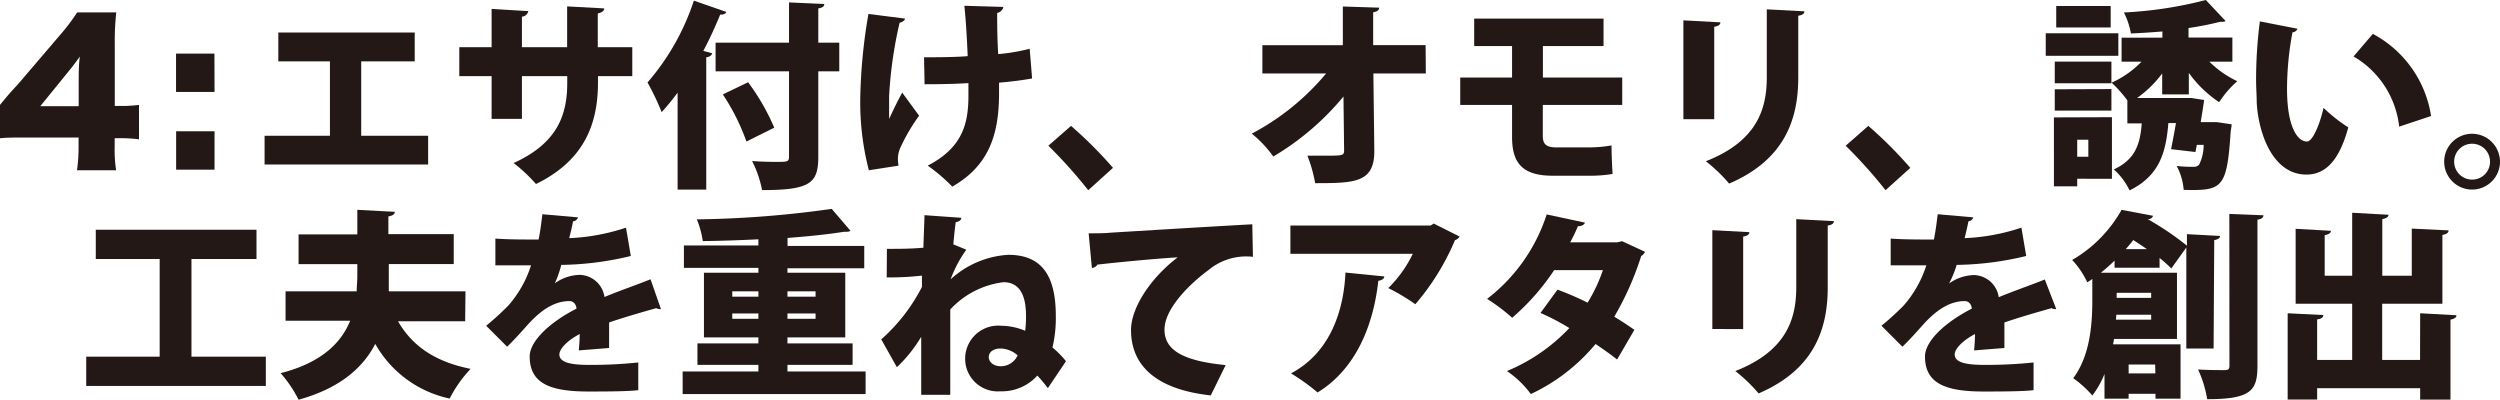 <svg xmlns="http://www.w3.org/2000/svg" viewBox="0 0 238.3 38.1"><defs><style>.cls-1{fill:#231815;}</style></defs><title>アセット 5</title><g id="レイヤー_2" data-name="レイヤー 2"><g id="レイヤー_1-2" data-name="レイヤー 1"><path class="cls-1" d="M0,10C.82,9,.82,9,1.74,8l3.93-4.6A19.74,19.74,0,0,0,7.36,1.18h3.72a26.58,26.58,0,0,0-.14,3V10.1h.53A12.85,12.85,0,0,0,13.25,10v3.28a14.43,14.43,0,0,0-1.78-.11h-.54V14a12.75,12.75,0,0,0,.14,2.23H7.34A15.86,15.86,0,0,0,7.49,14v-.89H2.36c-1.18,0-1.69,0-2.36.07ZM7.5,8c0-.82,0-1.83.11-2.61-.36.51-.63.87-1.12,1.47L3.84,10.12H7.5Z"/><path class="cls-1" d="M20.45,8.76H16.78V5.11h3.66Zm-3.66,7.41V12.51h3.66v3.66Z"/><path class="cls-1" d="M26.53,3.1h13V5.85H34.43v7.09h6.38v2.74H25.22V12.94h6.23V5.85H26.53Z"/><path class="cls-1" d="M60.27,7.26H57v.61c0,4.12-1.44,7.49-5.91,9.67a15.36,15.36,0,0,0-2.13-2c4.14-1.88,5.11-4.54,5.11-7.64V7.26H49.75v4.07H46.86V7.26H43.78V4.5h3.08V.85l3.5.21a.67.67,0,0,1-.61.53V4.5h4.31V.61L57.59.8c0,.23-.21.4-.61.48V4.5h3.29Z"/><path class="cls-1" d="M64.59,8.83a22,22,0,0,1-1.52,1.86,24,24,0,0,0-1.35-2.83A22.7,22.7,0,0,0,66.14.06l3.1,1.08c-.08.17-.28.27-.59.25-.48,1.16-1,2.32-1.61,3.46l.85.23c-.06.19-.23.34-.57.38V18.07H64.59ZM80,4.07V6.8H78v8.13c0,2.53-.76,3.19-5.36,3.19a10.42,10.42,0,0,0-.95-2.77c.8.06,1.67.08,2.28.08,1.08,0,1.24,0,1.24-.51V6.8h-7V4.07h7V.23l3.36.15c0,.21-.15.36-.57.42V4.07Zm-8.85,9.42A20.44,20.44,0,0,0,68.9,9l2.41-1.16a20.93,20.93,0,0,1,2.49,4.33Z"/><path class="cls-1" d="M86.26,1.77c0,.19-.29.36-.51.4a40,40,0,0,0-1,7c0,.59,0,1.37,0,2.17.29-.63.82-1.75,1.25-2.51l1.61,2.2A17.5,17.5,0,0,0,85.86,14a2.6,2.6,0,0,0-.27,1.16,3.84,3.84,0,0,0,.06.63l-2.83.44A25.77,25.77,0,0,1,82,9.33a51.89,51.89,0,0,1,.78-8Zm1.82,3.69c.8,0,3,0,4.16-.11C92.15,3.12,92,1.16,91.92.55l3.72.11a.72.72,0,0,1-.59.57c0,.82,0,2.36.1,3.93a19.23,19.23,0,0,0,3-.51l.23,2.83c-.85.15-1.92.3-3.15.4l0,1c0,4-1,6.93-4.46,8.91a16.07,16.07,0,0,0-2.34-2c3.25-1.69,3.88-3.91,3.88-6.65l0-1.22c-1.1.08-2.79.11-4.18.11Z"/><path class="cls-1" d="M102.09,12a39.7,39.7,0,0,1,4,4l-2.36,2.13a45.55,45.55,0,0,0-3.8-4.24Z"/><path class="cls-1" d="M135.91,7h-5L131,14.4c0,3-1.82,3.06-5.64,3.06a13.15,13.15,0,0,0-.74-2.62c.47,0,1,0,1.5,0,1.88,0,2,0,2-.51l-.06-5.13a25.54,25.54,0,0,1-6.69,5.72,11.06,11.06,0,0,0-2.05-2.18A23.47,23.47,0,0,0,126.41,7h-6.08V4.31H128l0-3.69,3.46.11c0,.21-.15.38-.57.44l0,3.13h5Z"/><path class="cls-1" d="M147.06,10v2.93c0,.72.23,1.12,1.27,1.12h3.1a12.27,12.27,0,0,0,2.18-.19c0,.76.06,2.11.1,2.72a12.8,12.8,0,0,1-2.24.17H148c-3,0-3.87-1.33-3.87-3.7V10h-4.94V7.39h4.94v-3h-3.61V1.77h12.33V4.39h-5.78v3h7.56V10Z"/><path class="cls-1" d="M160.46,11.36V1.94l3.53.19c0,.21-.19.36-.59.42v8.81ZM172,1.08c0,.21-.19.36-.59.42V7.39c0,4-1.31,7.85-6.59,10.11a14.76,14.76,0,0,0-2.22-2.13c4.9-1.92,5.81-5,5.81-8V.89Z"/><path class="cls-1" d="M178.09,12a39.7,39.7,0,0,1,4,4l-2.36,2.13a45.56,45.56,0,0,0-3.8-4.24Z"/><path class="cls-1" d="M201.92,3.17V5.32H195V3.17Zm-.61,8v5.87H198v.72h-2.22V11.19Zm-5.45-5.3h5.4V7.94h-5.4Zm5.4,2.62v2.05h-5.4V8.51ZM201.19.57V2.62H196V.57Zm-2.13,12.75H198v1.62h1.06ZM208.64,9H206.1V7a10.72,10.72,0,0,1-2.39,2.34h4.65l.51,0,1.22.19c0,.21-.25,1.65-.32,2.11h1l.53,0,1.42.21c0,.19-.06.44-.09.67-.36,5.49-.8,5.66-4.48,5.58a5.73,5.73,0,0,0-.67-2.28,12.68,12.68,0,0,0,1.54.08.72.72,0,0,0,.59-.19,4.11,4.11,0,0,0,.44-1.9h-.65l-.13.68-2.32-.27c.15-.78.32-1.65.46-2.49h-.72c-.23,2.77-.82,5-3.7,6.42a6.3,6.3,0,0,0-1.5-2c2-.93,2.51-2.34,2.66-4.39h-1.37V9.57a12,12,0,0,0-1.5-1.69,9.3,9.3,0,0,0,2.85-2h-1.9V3.59h3.89V3c-1,.08-2,.15-3,.19a7.17,7.17,0,0,0-.67-2A38.42,38.42,0,0,0,210.26,0l1.88,2c-.1.08-.15.08-.53.08a28.15,28.15,0,0,1-3,.59v.91h4.18v2.3H210.6a9.5,9.5,0,0,0,2.66,1.86,9.48,9.48,0,0,0-1.73,2,11.14,11.14,0,0,1-2.89-2.79Z"/><path class="cls-1" d="M219,2.74a.55.55,0,0,1-.48.34A29.33,29.33,0,0,0,218,8.49c0,3.46.93,5,1.9,5,.59,0,1.29-1.88,1.58-3.21a14.7,14.7,0,0,0,2.36,1.86c-.87,3.21-2.2,4.5-4,4.5-3.23,0-4.58-4-4.73-6.88,0-.67-.06-1.39-.06-2.15a43.62,43.62,0,0,1,.36-5.57Zm9.69,9.33a8.86,8.86,0,0,0-4.35-6.69l1.84-2.15a10.7,10.7,0,0,1,5.55,7.83Z"/><path class="cls-1" d="M238.3,15.41a2.66,2.66,0,1,1-2.66-2.66A2.67,2.67,0,0,1,238.3,15.41Zm-.95,0a1.71,1.71,0,1,0-1.71,1.71A1.7,1.7,0,0,0,237.35,15.41Z"/><path class="cls-1" d="M18.25,34h7.09v2.79H8.22V34h7V24.69H9.13V21.9H24.45v2.79H18.25Z"/><path class="cls-1" d="M44.34,30.62h-6.4c1.31,2.3,3.48,3.86,6.92,4.54a12.22,12.22,0,0,0-2,2.83,10.69,10.69,0,0,1-7.09-5.21C34.63,35,32.45,37,28.46,38.1a11.84,11.84,0,0,0-1.71-2.53c3.91-1,5.77-2.89,6.63-5H27.22V27.77H34c0-.47.06-.93.06-1.39v-1.2h-5.6V22.34h5.6V20l3.57.19c0,.23-.19.36-.61.44v1.69h6.23v2.85H37.06V26.4c0,.46,0,.91,0,1.37h7.31Z"/><path class="cls-1" d="M63,29.46a.43.43,0,0,1-.15,0,.57.57,0,0,1-.29-.09c-1.41.4-3.19.91-4.5,1.37,0,.36,0,.74,0,1.14s0,.82,0,1.29l-2.89.23c.06-.59.08-1.1.09-1.56-1.18.61-1.94,1.42-1.94,1.94,0,.72.91,1,2.83,1a42.76,42.76,0,0,0,4.69-.23l0,2.64c-.93.11-2.51.13-4.75.13-3.67,0-5.6-.78-5.6-3.34,0-1.44,1.86-3.23,4.46-4.56,0-.25-.19-.72-.67-.72-1.2,0-2.49.59-4,2.28-.44.49-1.1,1.25-1.94,2.07l-2-2a25.81,25.81,0,0,0,2.11-1.92,10.76,10.76,0,0,0,2.17-3.84c-.68,0-1,0-1.94,0-.51,0-1,0-1.46,0V22.74c1,.08,2.39.09,3.25.09l.87,0c.15-.74.25-1.48.36-2.41l3.4.3a.57.57,0,0,1-.48.38c-.09.53-.23,1.06-.36,1.6a19.57,19.57,0,0,0,5.41-1l.46,2.7a29.54,29.54,0,0,1-6.63.85A10.3,10.3,0,0,1,52.89,27h0a4.25,4.25,0,0,1,2.39-.8,2.45,2.45,0,0,1,2.34,2.11c1.41-.59,3.08-1.16,4.39-1.69Z"/><path class="cls-1" d="M75.06,35.41h7.45v2.15H65.07V35.41h7.22v-.63H66.48V32.73h5.81v-.57H67.1V26h5.19v-.47h-7.1V23.4h7.1v-.59c-1.79.09-3.59.15-5.3.17a8.59,8.59,0,0,0-.57-2.07,99.51,99.51,0,0,0,12.86-1L81.07,22a.6.6,0,0,1-.34.09,1.34,1.34,0,0,1-.25,0c-1.56.25-3.42.44-5.41.59v.76h7.31v2.13H75.06V26h5.51v6.16H75.06v.57h6.21v2.05H75.06ZM69.8,27.77v.51h2.49v-.51Zm0,2.62h2.49v-.51H69.8Zm7.94-2.62H75.06v.51h2.68Zm0,2.62v-.51H75.06v.51Z"/><path class="cls-1" d="M84.54,23.72c1.18,0,2.28,0,3.48-.11,0-.44.1-2.6.1-3.1l3.51.25c0,.19-.17.36-.53.42-.1.7-.17,1.48-.23,2.11l1.24.51a11.89,11.89,0,0,0-1.5,2.83,8.89,8.89,0,0,1,5.49-2.34c3.13,0,4.54,1.88,4.54,5.83a12,12,0,0,1-.32,3,9.24,9.24,0,0,1,1.29,1.31L99.88,37a13.15,13.15,0,0,0-1-1.2,4.56,4.56,0,0,1-3.53,1.5A3.11,3.11,0,0,1,92,34.11a3.15,3.15,0,0,1,3.42-3.06,6.06,6.06,0,0,1,2.3.48,10.74,10.74,0,0,0,.08-1.42c0-2-.63-3.21-2.15-3.21a8.25,8.25,0,0,0-5.07,2.6v3.34c0,1.84,0,3.74,0,4.79H87.81V32.1A13.26,13.26,0,0,1,85.49,35L84,32.35a17.08,17.08,0,0,0,3.88-5c0-.34,0-.7,0-1.08a26.63,26.63,0,0,1-3.36.17ZM97,33.87a2.56,2.56,0,0,0-1.61-.65c-.74,0-1.14.36-1.14.82s.44.87,1.14.87A1.75,1.75,0,0,0,97,33.87Z"/><path class="cls-1" d="M103.77,22.24c.59,0,1.56,0,2.07-.06,2.43-.15,10-.61,13.53-.8l.06,3.1a5.61,5.61,0,0,0-4.22,1.25C113.48,27,111,29.38,111,31.42s1.94,3,5.83,3.38l-1.42,2.89c-5.41-.59-7.6-3-7.6-6.23,0-2.15,1.9-5,4.45-6.93-2.26.13-6.31.53-7.69.7,0,.15-.3.29-.49.32Z"/><path class="cls-1" d="M139.13,22.55a.75.75,0,0,1-.44.34A23.21,23.21,0,0,1,134.91,29a18.93,18.93,0,0,0-2.58-1.54,11.66,11.66,0,0,0,2.34-3.27H123V21.5h13.36l.3-.19Zm-7.18,3.8c0,.21-.23.36-.57.42-.44,4-2,8.32-5.79,10.64a19.5,19.5,0,0,0-2.53-1.82c3.48-1.84,5-5.53,5.19-9.61Z"/><path class="cls-1" d="M156.8,24a.81.81,0,0,1-.36.4,28.12,28.12,0,0,1-2.57,5.79c.61.36,1.44.91,1.92,1.25l-1.65,2.83c-.49-.4-1.42-1.06-2.05-1.48a17.88,17.88,0,0,1-6.17,4.77,9.28,9.28,0,0,0-2.28-2.19,17.27,17.27,0,0,0,5.95-4.1,22.36,22.36,0,0,0-2.75-1.44l1.62-2.22a27.67,27.67,0,0,1,2.87,1.24,15.35,15.35,0,0,0,1.46-3.1h-4.65a21.94,21.94,0,0,1-4,4.54,17.9,17.9,0,0,0-2.39-1.8,16.54,16.54,0,0,0,5.68-8.05l3.65.78c-.08.21-.3.34-.67.34a16,16,0,0,1-.74,1.54h4.48l.47-.11Z"/><path class="cls-1" d="M163.22,31.36V21.94l3.53.19c0,.21-.19.36-.59.42v8.82Zm11.59-10.28c0,.21-.19.36-.59.42v5.89c0,4-1.31,7.85-6.59,10.11a14.81,14.81,0,0,0-2.22-2.13c4.9-1.92,5.81-5,5.81-8V20.89Z"/><path class="cls-1" d="M196,29.46a.44.44,0,0,1-.15,0,.57.57,0,0,1-.29-.09c-1.41.4-3.19.91-4.5,1.37,0,.36,0,.74,0,1.14s0,.82,0,1.29l-2.89.23c.06-.59.08-1.1.09-1.56-1.18.61-1.94,1.42-1.94,1.94,0,.72.91,1,2.83,1a42.74,42.74,0,0,0,4.69-.23l0,2.64c-.93.11-2.51.13-4.75.13-3.67,0-5.6-.78-5.6-3.34,0-1.44,1.86-3.23,4.46-4.56,0-.25-.19-.72-.67-.72-1.2,0-2.49.59-4,2.28-.44.49-1.1,1.25-1.94,2.07l-2-2a25.8,25.8,0,0,0,2.11-1.92,10.77,10.77,0,0,0,2.17-3.84c-.68,0-1,0-1.94,0-.51,0-1,0-1.46,0V22.74c1,.08,2.39.09,3.25.09l.87,0c.15-.74.25-1.48.36-2.41l3.4.3a.57.57,0,0,1-.47.38c-.1.53-.23,1.06-.36,1.6a19.57,19.57,0,0,0,5.41-1l.46,2.7a29.54,29.54,0,0,1-6.63.85,10.3,10.3,0,0,1-.72,1.77h0a4.25,4.25,0,0,1,2.39-.8,2.45,2.45,0,0,1,2.34,2.11c1.41-.59,3.08-1.16,4.39-1.69Z"/><path class="cls-1" d="M211,33.22h-2.6V23.59l-1.43,2a12.55,12.55,0,0,0-1.12-1v.93h-4.29v-.68A15.85,15.85,0,0,1,200.25,26h7.26v6.31h-6a5,5,0,0,1-.1.51h6.44V38h-2.39v-.46H202.9V38h-2.3V35.65a8.68,8.68,0,0,1-1.16,2.05,10,10,0,0,0-1.82-1.65c1.65-2.2,1.82-5.3,1.82-7.46v-2c-.15.11-.3.21-.48.32a8.24,8.24,0,0,0-1.44-2.13A12.69,12.69,0,0,0,202.23,20l3,.57a.48.48,0,0,1-.51.32l0,0a27.1,27.1,0,0,1,3.74,2.53v-1.1l3.15.17c0,.21-.17.32-.55.4Zm-9.31-2.75h3.36V30h-3.32Zm3.36-2.56h-3.29v.48h3.29Zm-.4-4.16c-.44-.3-.87-.59-1.31-.87a10.41,10.41,0,0,1-.72.87Zm.78,11H202.9v.84h2.55Zm7.07-14.36,3.25.13c0,.21-.17.36-.57.42V34.86c0,2.36-.59,3.19-4.79,3.19a11,11,0,0,0-.87-2.83c1,.06,2.15.06,2.53.06s.46-.11.46-.44Z"/><path class="cls-1" d="M230.69,29.86l3.46.19c0,.21-.17.34-.57.42v7.62h-2.89V37h-9.82v1.08h-2.81V29.86l3.4.17c0,.23-.19.36-.59.42v3.86h3.34V28.95h-5.39V21.81l3.36.19c0,.21-.19.34-.59.42v3.86h2.62v-6l3.46.19c0,.21-.19.34-.59.42v5.39h2.81V21.79l3.51.17c0,.23-.19.36-.59.44v6.55h-5.74v5.36h3.61Z"/></g></g></svg>
